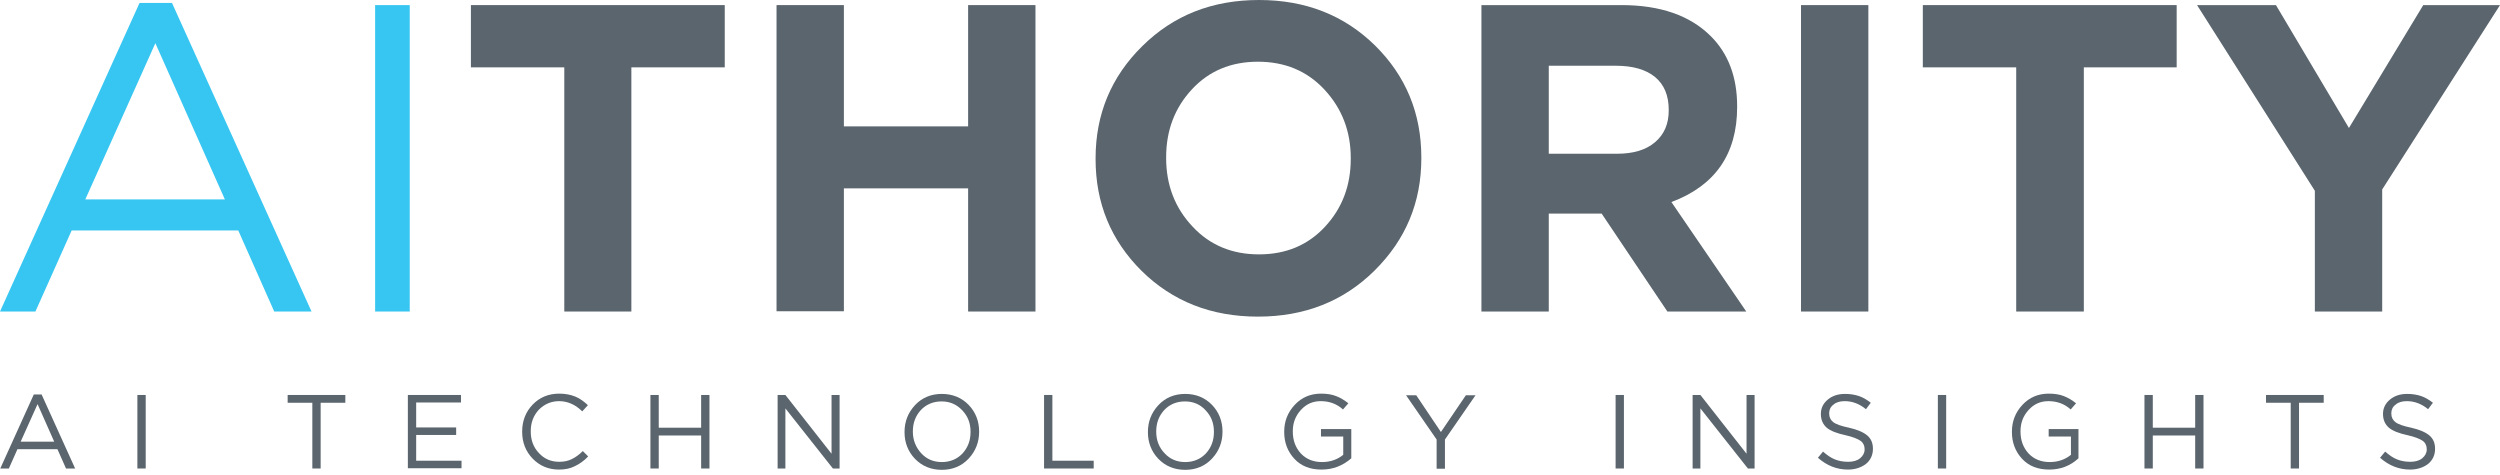 <svg width="300" height="57" viewBox="0 0 300 57" fill="none" xmlns="http://www.w3.org/2000/svg">
<g clip-path="url(#clip0_1073_2275)">
<path d="M0 37.383L16.744 0.354H20.64L37.383 37.383H32.908L28.593 27.659H8.597L4.25 37.383H0ZM10.239 23.924H26.983L18.643 5.184L10.239 23.924Z" fill="#37C6F1"/>
<path d="M45.015 37.383V0.612H49.168V37.383H45.015Z" fill="#37C6F1"/>
<path d="M67.715 37.383V8.082H56.509V0.612H86.97V8.082H75.764V37.383H67.715Z" fill="#5B656E"/>
<path d="M93.184 37.383V0.612H101.266V15.166H116.174V0.612H124.256V37.383H116.174V22.604H101.266V37.351H93.184V37.383Z" fill="#5B656E"/>
<path d="M164.957 32.457C161.222 36.16 156.553 37.995 150.95 37.995C145.348 37.995 140.711 36.16 137.008 32.521C133.305 28.851 131.47 24.375 131.47 19.094V18.997C131.47 13.717 133.337 9.209 137.072 5.538C140.807 1.835 145.476 0 151.079 0C156.682 0 161.318 1.835 165.021 5.474C168.724 9.145 170.56 13.62 170.56 18.901V18.997C170.56 24.278 168.692 28.754 164.957 32.457ZM143.094 27.176C145.187 29.43 147.859 30.525 151.079 30.525C154.299 30.525 156.939 29.43 159 27.208C161.061 24.987 162.091 22.282 162.091 19.062V18.965C162.091 15.745 161.029 13.008 158.936 10.755C156.843 8.501 154.17 7.406 150.95 7.406C147.73 7.406 145.09 8.501 143.029 10.722C140.968 12.944 139.938 15.649 139.938 18.869V18.965C139.938 22.217 141.001 24.954 143.094 27.176Z" fill="#5B656E"/>
<path d="M177.771 37.383V0.612H194.579C199.248 0.612 202.822 1.868 205.302 4.347C207.395 6.44 208.457 9.241 208.457 12.751V12.848C208.457 18.482 205.817 22.282 200.569 24.246L209.552 37.383H200.086L192.197 25.631H185.853V37.383H177.771ZM185.853 18.45H194.032C195.996 18.45 197.51 17.999 198.604 17.066C199.699 16.132 200.247 14.876 200.247 13.266V13.169C200.247 11.463 199.699 10.143 198.604 9.241C197.51 8.34 195.932 7.889 193.903 7.889H185.853V18.45Z" fill="#5B656E"/>
<path d="M216.121 37.383V0.612H224.203V37.383H216.121Z" fill="#5B656E"/>
<path d="M241.945 37.383V8.082H230.739V0.612H261.2V8.082H250.059V37.383H241.945Z" fill="#5B656E"/>
<path d="M277.782 37.383V22.894L263.647 0.612H273.114L281.872 15.359L290.791 0.612H300L285.864 22.733V37.383H277.782Z" fill="#5B656E"/>
<path d="M0.033 56.22L4.058 47.333H4.991L9.016 56.22H7.922L6.891 53.902H2.093L1.063 56.22H0.033ZM2.48 53H6.505L4.508 48.492L2.48 53Z" fill="#5B656E"/>
<path d="M16.486 56.22V47.397H17.485V56.22H16.486Z" fill="#5B656E"/>
<path d="M37.48 56.22V48.331H34.518V47.397H41.44V48.331H38.478V56.22H37.48Z" fill="#5B656E"/>
<path d="M48.943 56.22V47.397H55.318V48.299H49.941V51.293H54.739V52.195H49.941V55.286H55.383V56.188H48.943V56.22Z" fill="#5B656E"/>
<path d="M67.071 56.349C65.816 56.349 64.753 55.898 63.916 55.029C63.079 54.159 62.66 53.097 62.66 51.809V51.776C62.66 50.521 63.079 49.426 63.916 48.556C64.753 47.687 65.816 47.236 67.104 47.236C67.844 47.236 68.488 47.365 69.036 47.59C69.583 47.816 70.066 48.17 70.549 48.621L69.873 49.361C69.454 48.975 69.036 48.653 68.585 48.46C68.166 48.267 67.651 48.138 67.104 48.138C66.138 48.138 65.333 48.492 64.656 49.168C64.013 49.877 63.691 50.714 63.691 51.744V51.776C63.691 52.807 64.013 53.676 64.656 54.352C65.3 55.061 66.106 55.415 67.104 55.415C67.683 55.415 68.166 55.318 68.617 55.093C69.068 54.867 69.486 54.578 69.937 54.127L70.581 54.771C70.098 55.286 69.551 55.672 69.003 55.93C68.456 56.22 67.812 56.349 67.071 56.349Z" fill="#5B656E"/>
<path d="M78.051 56.22V47.397H79.049V51.325H84.137V47.397H85.135V56.22H84.137V52.259H79.049V56.22H78.051Z" fill="#5B656E"/>
<path d="M93.314 56.22V47.397H94.247L99.785 54.449V47.397H100.751V56.22H99.947L94.247 49.007V56.22H93.314Z" fill="#5B656E"/>
<path d="M116.24 55.029C115.402 55.93 114.308 56.381 113.02 56.381C111.732 56.381 110.637 55.93 109.8 55.061C108.963 54.191 108.544 53.097 108.544 51.873V51.841C108.544 50.585 108.963 49.523 109.8 48.621C110.637 47.719 111.732 47.269 113.02 47.269C114.308 47.269 115.402 47.719 116.24 48.589C117.077 49.458 117.495 50.553 117.495 51.776V51.809C117.495 53.064 117.077 54.127 116.24 55.029ZM110.54 54.385C111.184 55.093 112.021 55.447 113.02 55.447C114.018 55.447 114.855 55.093 115.499 54.417C116.143 53.708 116.465 52.871 116.465 51.841V51.809C116.465 50.778 116.143 49.941 115.467 49.233C114.791 48.524 113.986 48.17 112.987 48.17C111.989 48.17 111.152 48.524 110.508 49.2C109.864 49.909 109.542 50.746 109.542 51.776V51.809C109.542 52.807 109.896 53.676 110.54 54.385Z" fill="#5B656E"/>
<path d="M125.288 56.22V47.397H126.286V55.286H131.244V56.22H125.288Z" fill="#5B656E"/>
<path d="M145.444 55.029C144.607 55.93 143.512 56.381 142.224 56.381C140.936 56.381 139.841 55.93 139.004 55.061C138.167 54.191 137.749 53.097 137.749 51.873V51.841C137.749 50.585 138.167 49.523 139.004 48.621C139.841 47.719 140.936 47.269 142.224 47.269C143.512 47.269 144.607 47.719 145.444 48.589C146.281 49.458 146.7 50.553 146.7 51.776V51.809C146.7 53.064 146.281 54.127 145.444 55.029ZM139.745 54.385C140.389 55.093 141.226 55.447 142.224 55.447C143.222 55.447 144.06 55.093 144.704 54.417C145.348 53.708 145.67 52.871 145.67 51.841V51.809C145.67 50.778 145.348 49.941 144.671 49.233C144.027 48.524 143.19 48.17 142.192 48.17C141.194 48.17 140.357 48.524 139.713 49.2C139.069 49.909 138.747 50.746 138.747 51.776V51.809C138.747 52.807 139.069 53.676 139.745 54.385Z" fill="#5B656E"/>
<path d="M158.581 56.349C157.229 56.349 156.134 55.93 155.329 55.061C154.524 54.191 154.105 53.129 154.105 51.841V51.809C154.105 50.553 154.524 49.49 155.361 48.589C156.198 47.687 157.261 47.236 158.517 47.236C159.225 47.236 159.837 47.333 160.32 47.526C160.835 47.719 161.318 48.009 161.801 48.395L161.157 49.136C160.417 48.46 159.515 48.138 158.485 48.138C157.519 48.138 156.746 48.492 156.102 49.2C155.458 49.909 155.136 50.746 155.136 51.744V51.776C155.136 52.839 155.458 53.708 156.102 54.417C156.746 55.093 157.583 55.447 158.646 55.447C159.612 55.447 160.481 55.157 161.189 54.578V52.388H158.517V51.487H162.155V54.996C161.125 55.898 159.934 56.349 158.581 56.349Z" fill="#5B656E"/>
<path d="M172.395 56.22V52.742L168.724 47.429H169.948L172.91 51.841L175.905 47.429H177.064L173.393 52.742V56.252H172.395V56.22Z" fill="#5B656E"/>
<path d="M193.872 56.22V47.397H194.87V56.22H193.872Z" fill="#5B656E"/>
<path d="M203.113 56.22V47.397H204.047L209.585 54.449V47.397H210.551V56.22H209.746L204.047 49.007V56.22H203.113Z" fill="#5B656E"/>
<path d="M221.756 56.349C220.404 56.349 219.212 55.866 218.15 54.932L218.762 54.191C219.245 54.61 219.695 54.932 220.178 55.125C220.661 55.318 221.177 55.415 221.788 55.415C222.368 55.415 222.851 55.286 223.205 54.996C223.559 54.707 223.753 54.352 223.753 53.934V53.902C223.753 53.483 223.592 53.129 223.27 52.903C222.948 52.678 222.336 52.42 221.466 52.227C220.436 52.002 219.663 51.712 219.212 51.326C218.762 50.939 218.504 50.392 218.504 49.684V49.651C218.504 48.975 218.794 48.395 219.341 47.945C219.889 47.494 220.565 47.269 221.402 47.269C222.046 47.269 222.593 47.365 223.076 47.526C223.559 47.687 224.042 47.977 224.493 48.331L223.914 49.104C223.141 48.46 222.271 48.138 221.37 48.138C220.79 48.138 220.339 48.267 220.017 48.556C219.663 48.814 219.502 49.168 219.502 49.587V49.619C219.502 50.07 219.663 50.392 219.985 50.65C220.307 50.907 220.951 51.133 221.885 51.326C222.883 51.551 223.624 51.873 224.075 52.259C224.525 52.646 224.751 53.161 224.751 53.837V53.869C224.751 54.61 224.461 55.222 223.914 55.672C223.366 56.091 222.626 56.349 221.756 56.349Z" fill="#5B656E"/>
<path d="M232.543 56.22V47.397H233.541V56.22H232.543Z" fill="#5B656E"/>
<path d="M245.906 56.349C244.553 56.349 243.459 55.93 242.654 55.061C241.849 54.191 241.43 53.129 241.43 51.841V51.809C241.43 50.553 241.849 49.49 242.686 48.589C243.523 47.687 244.586 47.236 245.841 47.236C246.55 47.236 247.162 47.333 247.645 47.526C248.16 47.719 248.643 48.009 249.126 48.395L248.482 49.136C247.741 48.46 246.84 48.138 245.809 48.138C244.843 48.138 244.071 48.492 243.427 49.2C242.783 49.909 242.461 50.746 242.461 51.744V51.776C242.461 52.839 242.783 53.708 243.427 54.417C244.071 55.093 244.908 55.447 245.97 55.447C246.936 55.447 247.806 55.157 248.514 54.578V52.388H245.841V51.487H249.416V54.996C248.45 55.898 247.258 56.349 245.906 56.349Z" fill="#5B656E"/>
<path d="M257.336 56.22V47.397H258.335V51.325H263.422V47.397H264.42V56.22H263.422V52.259H258.335V56.22H257.336Z" fill="#5B656E"/>
<path d="M274.885 56.22V48.331H271.922V47.397H278.845V48.331H275.883V56.22H274.885Z" fill="#5B656E"/>
<path d="M289.213 56.349C287.861 56.349 286.67 55.866 285.607 54.932L286.219 54.191C286.702 54.61 287.152 54.932 287.635 55.125C288.118 55.318 288.634 55.415 289.245 55.415C289.825 55.415 290.308 55.286 290.662 54.996C291.016 54.707 291.21 54.352 291.21 53.934V53.902C291.21 53.483 291.049 53.129 290.727 52.903C290.405 52.678 289.793 52.42 288.923 52.227C287.893 52.002 287.12 51.712 286.67 51.326C286.219 50.939 285.961 50.392 285.961 49.684V49.651C285.961 48.975 286.251 48.395 286.798 47.945C287.346 47.494 288.022 47.269 288.859 47.269C289.503 47.269 290.05 47.365 290.533 47.526C291.016 47.687 291.499 47.977 291.95 48.331L291.371 49.104C290.598 48.46 289.728 48.138 288.827 48.138C288.247 48.138 287.796 48.267 287.474 48.556C287.12 48.814 286.959 49.168 286.959 49.587V49.619C286.959 50.07 287.12 50.392 287.442 50.65C287.764 50.907 288.408 51.133 289.342 51.326C290.34 51.551 291.081 51.873 291.532 52.259C291.982 52.646 292.208 53.161 292.208 53.837V53.869C292.208 54.61 291.918 55.222 291.371 55.672C290.823 56.091 290.083 56.349 289.213 56.349Z" fill="#5B656E"/>
</g>
<defs>
<clipPath id="clip0_1073_2275">
<rect width="300" height="57" fill="white"/>
</clipPath>
</defs>
</svg>

